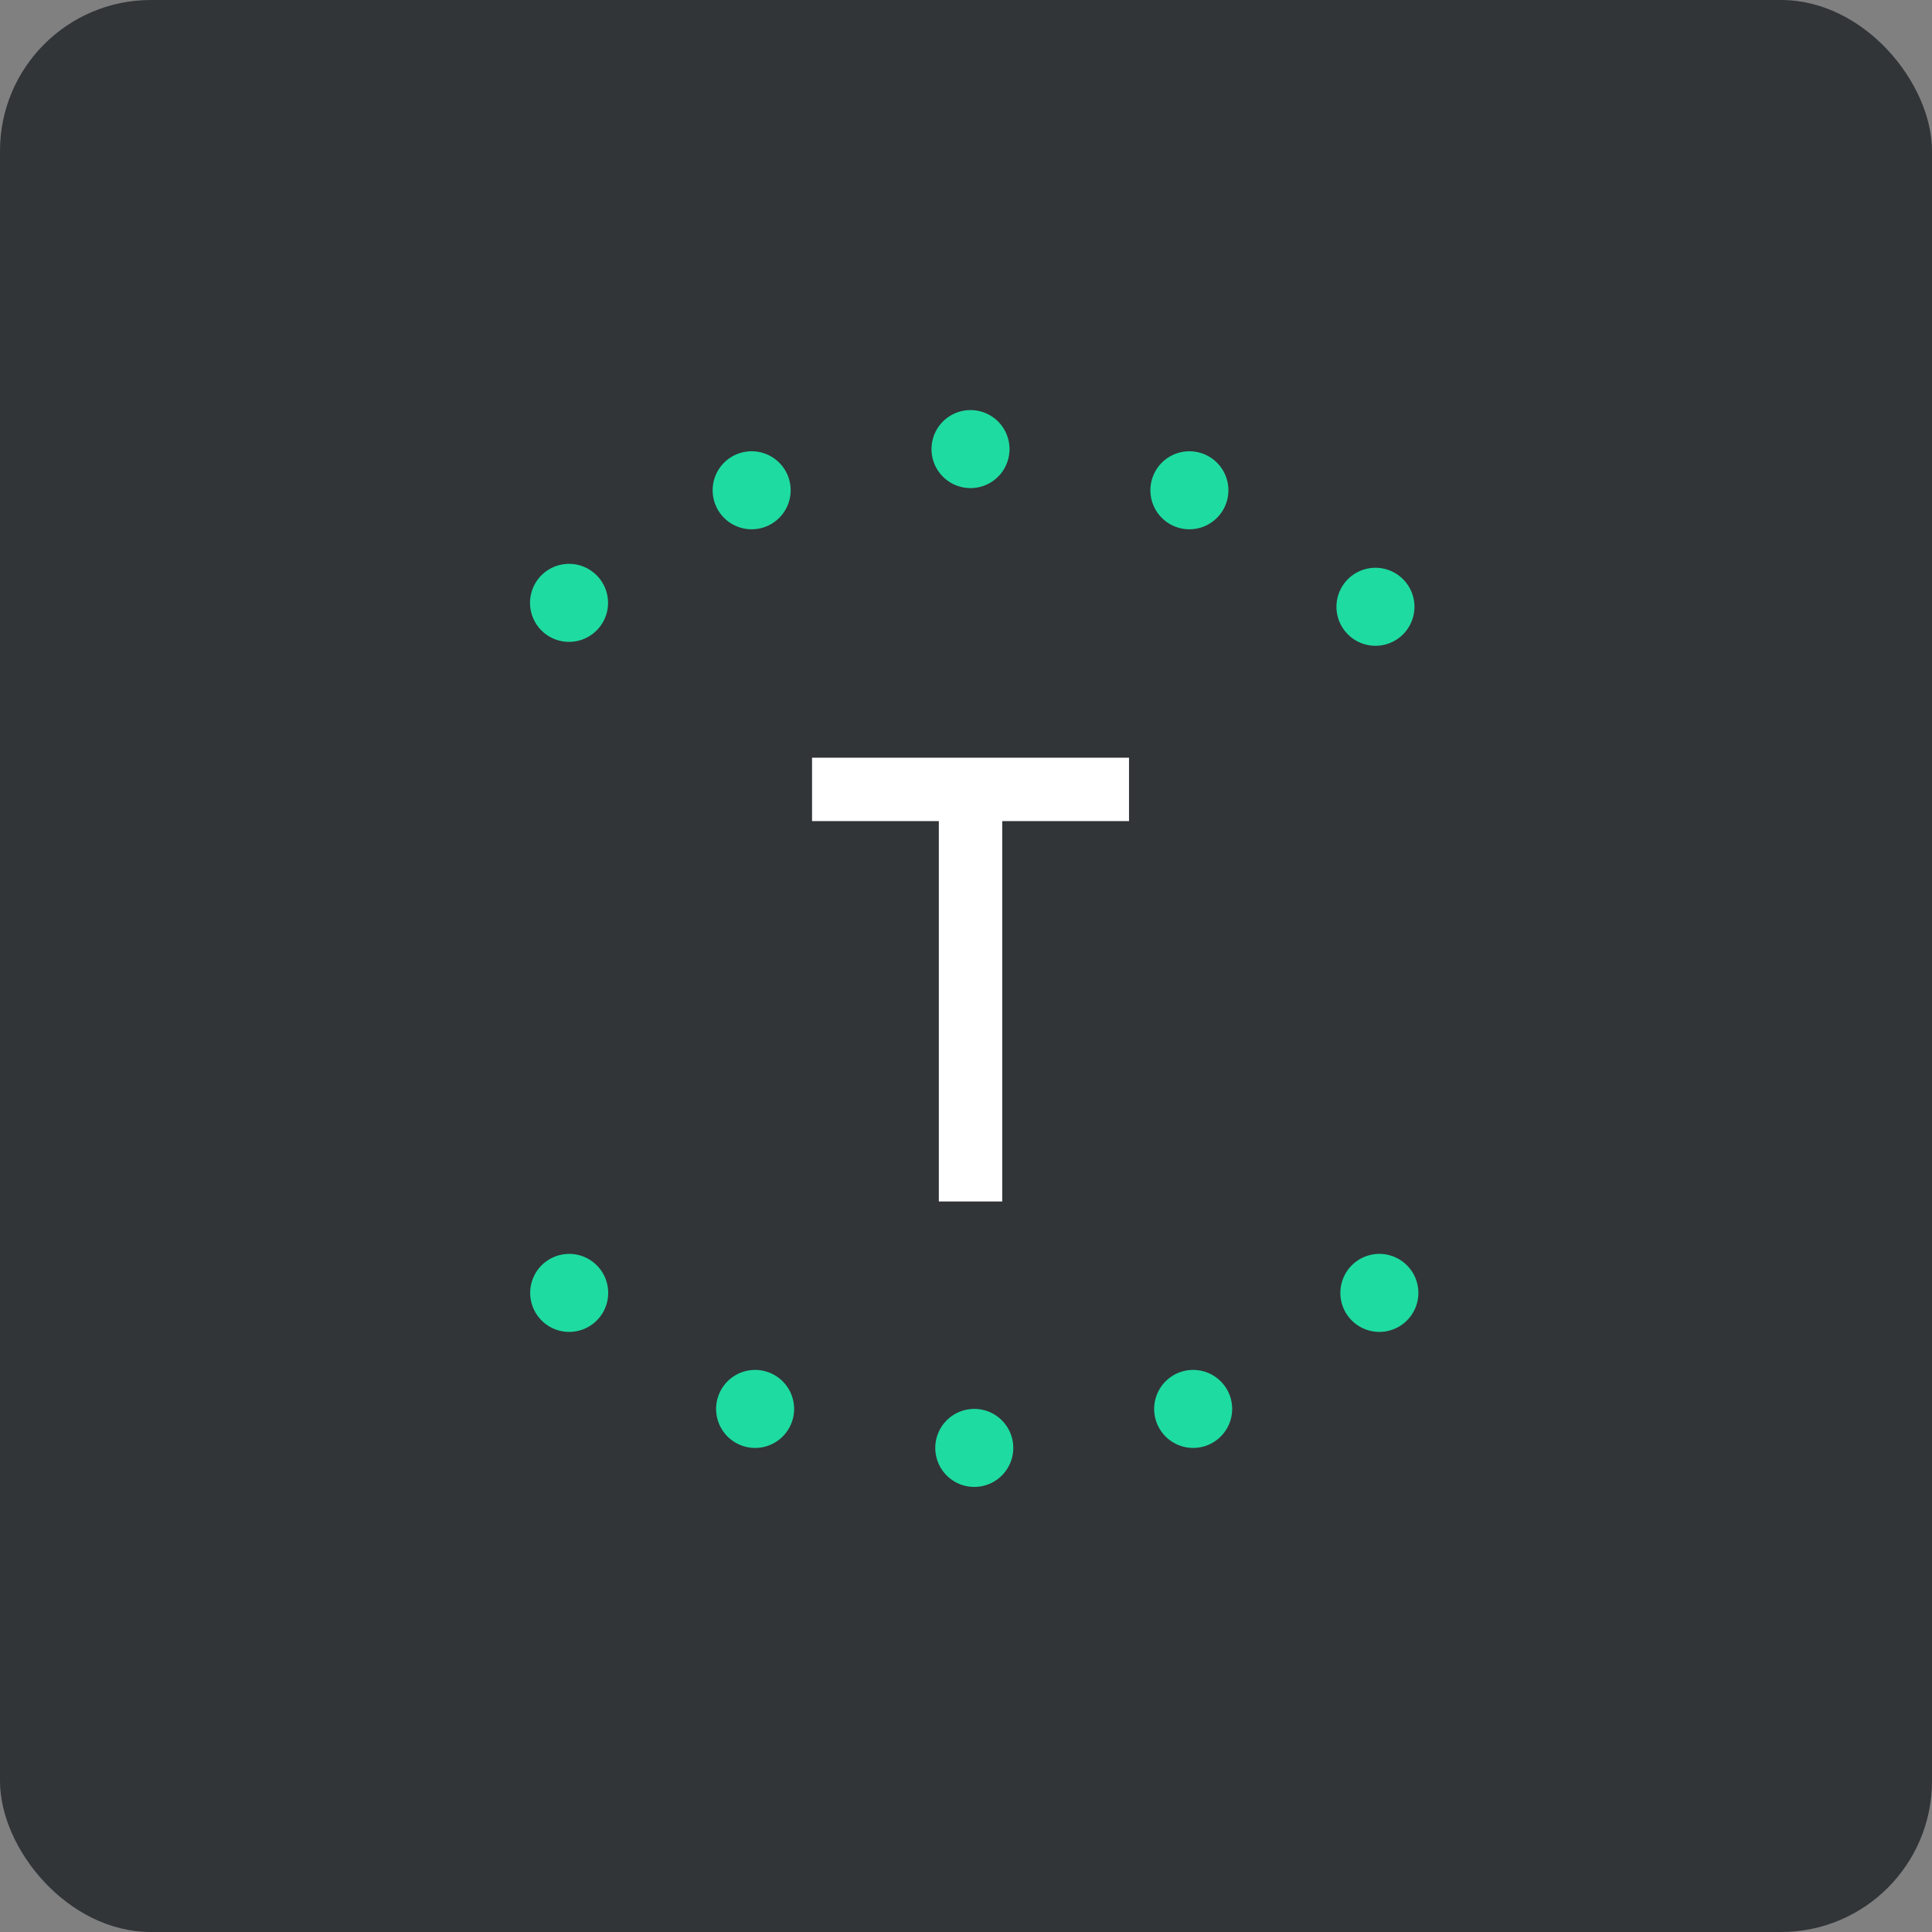 <!-- by FastBull --><svg xmlns="http://www.w3.org/2000/svg" width="64" height="64" viewBox="0 0 64 64"><rect x="0" y="0" width="64" height="64" fill="#808080" stroke="none"/><rect x="0" y="0" width="64" height="64" rx="5" ry="5" fill="#313538" /><path fill="#2f3637" d="" /><path d="M 33.441,14.841 A 1.292,1.292 0 1,1 30.858,14.841 A 1.292,1.292 0 0,1 33.441,14.841 Z M 26.186,16.122 A 1.292,1.292 0 1,1 23.613,16.122 A 1.292,1.292 0 0,1 26.186,16.122 Z M 18.731,21.257 A 1.292,1.292 0 1,0 18.731,18.684 A 1.292,1.292 0 0,0 18.731,21.257 Z M 18.731,41.543 A 1.292,1.292 0 1,1 18.731,44.115 A 1.292,1.292 0 0,1 18.731,41.543 Z M 24.895,45.386 A 1.292,1.292 0 1,1 24.895,47.959 A 1.292,1.292 0 0,1 24.895,45.386 Z M 32.15,46.678 A 1.292,1.292 0 1,1 32.15,49.25 A 1.292,1.292 0 0,1 32.15,46.678 Z M 40.687,16.122 A 1.292,1.292 0 1,1 38.114,16.122 A 1.292,1.292 0 0,1 40.687,16.122 Z M 39.406,45.386 A 1.292,1.292 0 1,1 39.406,47.959 A 1.292,1.292 0 0,1 39.406,45.386 Z M 46.85,19.976 A 1.292,1.292 0 1,1 44.278,19.976 A 1.292,1.292 0 0,1 46.85,19.976 Z M 45.569,41.543 A 1.292,1.292 0 1,1 45.569,44.115 A 1.292,1.292 0 0,1 45.569,41.543 Z" fill="#1edba1" /><path d="M 37.4,25.1 L 26.9,25.1 L 26.9,27.2 L 37.4,27.2 L 37.4,25.1 Z M 31.1,27.2 L 31.1,39.8 L 33.2,39.8 L 33.2,27.2 L 31.1,27.2 Z" fill="#ffffff" /></svg>